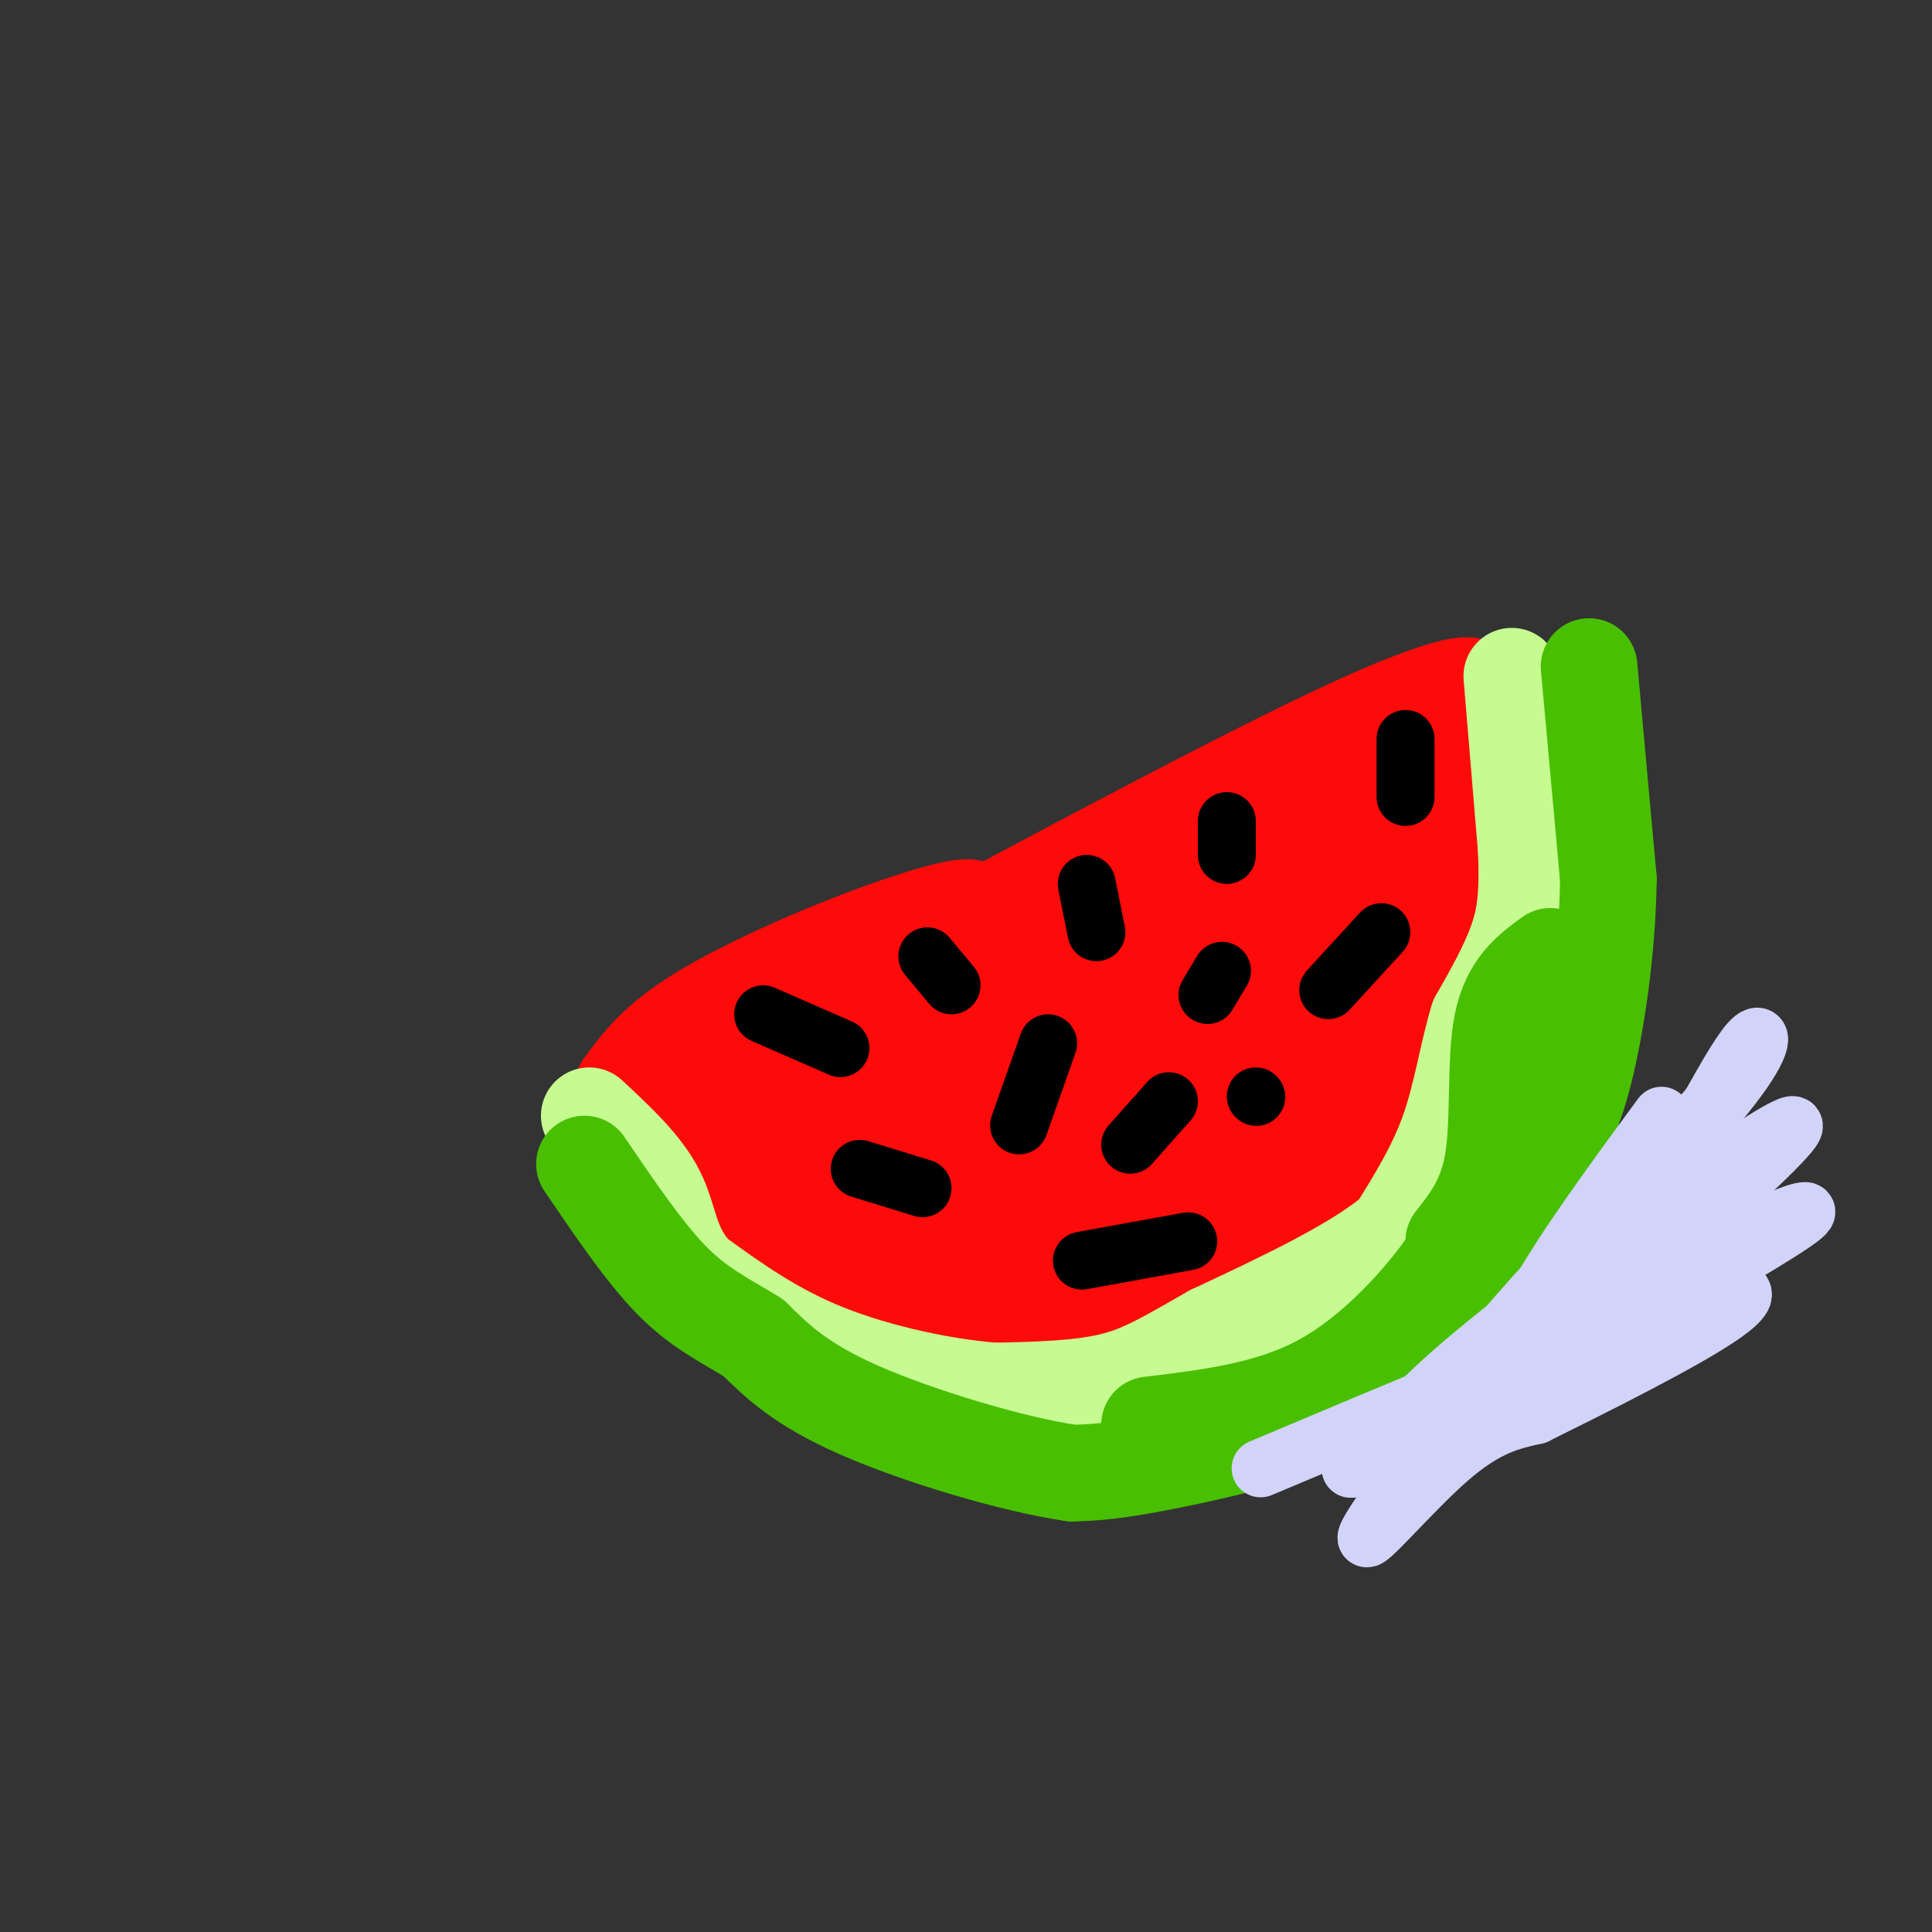 <svg viewBox='0 0 400 400' version='1.1' xmlns='http://www.w3.org/2000/svg' xmlns:xlink='http://www.w3.org/1999/xlink'><rect x="0" y="0" width="400" height="400" fill="#333333" stroke="none"/><g fill='none' stroke='rgb(253,10,10)' stroke-width='20' stroke-linecap='round' stroke-linejoin='round'><path d='M151,224c16.000,-8.250 32.000,-16.500 46,-22c14.000,-5.500 26.000,-8.250 38,-11'/><path d='M144,212c50.833,-17.667 101.667,-35.333 127,-45c25.333,-9.667 25.167,-11.333 25,-13'/><path d='M153,225c-8.533,1.667 -17.067,3.333 10,-10c27.067,-13.333 89.733,-41.667 119,-56c29.267,-14.333 25.133,-14.667 21,-15'/><path d='M163,215c13.619,-4.174 27.238,-8.348 37,-14c9.762,-5.652 15.668,-12.783 27,-18c11.332,-5.217 28.089,-8.520 39,-12c10.911,-3.480 15.974,-7.137 19,-10c3.026,-2.863 4.013,-4.931 5,-7'/><path d='M146,225c-0.500,-1.583 -1.000,-3.167 8,-9c9.000,-5.833 27.500,-15.917 46,-26'/><path d='M200,190c5.060,-4.179 -5.292,-1.625 -18,3c-12.708,4.625 -27.774,11.321 -37,17c-9.226,5.679 -12.613,10.339 -16,15'/><path d='M129,225c14.833,-5.333 59.917,-26.167 105,-47'/><path d='M234,178c20.733,-8.244 20.067,-5.356 28,-9c7.933,-3.644 24.467,-13.822 41,-24'/><path d='M303,145c5.578,-4.711 -0.978,-4.489 -20,4c-19.022,8.489 -50.511,25.244 -82,42'/><path d='M201,191c-15.422,7.289 -12.978,4.511 -20,9c-7.022,4.489 -23.511,16.244 -40,28'/><path d='M141,228c-8.533,4.533 -9.867,1.867 -8,5c1.867,3.133 6.933,12.067 12,21'/><path d='M145,254c4.048,5.548 8.167,8.917 13,12c4.833,3.083 10.381,5.881 20,7c9.619,1.119 23.310,0.560 37,0'/><path d='M215,273c13.071,-0.762 27.250,-2.667 37,-9c9.750,-6.333 15.071,-17.095 20,-23c4.929,-5.905 9.464,-6.952 14,-8'/><path d='M286,233c5.631,-6.024 12.708,-17.083 16,-28c3.292,-10.917 2.798,-21.690 2,-31c-0.798,-9.310 -1.899,-17.155 -3,-25'/><path d='M301,149c-0.378,0.956 0.178,15.844 -1,28c-1.178,12.156 -4.089,21.578 -7,31'/><path d='M293,208c-1.073,7.376 -0.257,10.317 -8,18c-7.743,7.683 -24.046,20.107 -31,26c-6.954,5.893 -4.558,5.255 -8,6c-3.442,0.745 -12.721,2.872 -22,5'/><path d='M224,263c-15.378,2.200 -42.822,5.200 -56,2c-13.178,-3.200 -12.089,-12.600 -11,-22'/><path d='M157,243c0.167,-6.512 6.083,-11.792 9,-15c2.917,-3.208 2.833,-4.345 16,-9c13.167,-4.655 39.583,-12.827 66,-21'/><path d='M248,198c9.254,-4.458 -0.612,-5.102 6,-11c6.612,-5.898 29.703,-17.049 37,-17c7.297,0.049 -1.201,11.300 -6,17c-4.799,5.700 -5.900,5.850 -7,6'/><path d='M278,193c-6.199,8.077 -18.198,25.268 -27,34c-8.802,8.732 -14.408,9.005 -18,13c-3.592,3.995 -5.169,11.713 -12,15c-6.831,3.287 -18.915,2.144 -31,1'/><path d='M190,256c-6.927,0.424 -8.746,0.982 -12,0c-3.254,-0.982 -7.944,-3.506 -9,-8c-1.056,-4.494 1.522,-10.958 2,-14c0.478,-3.042 -1.143,-2.663 7,-8c8.143,-5.337 26.049,-16.389 36,-22c9.951,-5.611 11.948,-5.780 16,-6c4.052,-0.220 10.158,-0.491 12,0c1.842,0.491 -0.579,1.746 -3,3'/><path d='M239,201c-2.492,0.377 -7.221,-0.180 -18,6c-10.779,6.180 -27.609,19.098 -30,26c-2.391,6.902 9.656,7.788 20,5c10.344,-2.788 18.984,-9.250 28,-15c9.016,-5.750 18.406,-10.789 24,-18c5.594,-7.211 7.391,-16.595 7,-22c-0.391,-5.405 -2.969,-6.830 -13,-3c-10.031,3.830 -27.516,12.915 -45,22'/><path d='M212,202c-10.268,5.860 -13.438,9.512 -15,15c-1.562,5.488 -1.516,12.814 -3,18c-1.484,5.186 -4.500,8.233 9,1c13.500,-7.233 43.515,-24.746 54,-32c10.485,-7.254 1.442,-4.248 -9,-3c-10.442,1.248 -22.281,0.738 -33,3c-10.719,2.262 -20.316,7.297 -27,14c-6.684,6.703 -10.453,15.074 -13,19c-2.547,3.926 -3.870,3.407 1,3c4.870,-0.407 15.935,-0.704 27,-1'/><path d='M203,239c21.590,-10.101 62.064,-34.853 60,-41c-2.064,-6.147 -46.667,6.311 -69,18c-22.333,11.689 -22.397,22.609 -18,27c4.397,4.391 13.256,2.255 27,-5c13.744,-7.255 32.372,-19.627 51,-32'/><path d='M254,206c15.322,-6.827 28.128,-7.894 31,-8c2.872,-0.106 -4.189,0.748 -9,2c-4.811,1.252 -7.372,2.902 -14,11c-6.628,8.098 -17.323,22.645 -23,31c-5.677,8.355 -6.336,10.519 -1,8c5.336,-2.519 16.667,-9.720 22,-15c5.333,-5.280 4.666,-8.640 4,-12'/><path d='M264,223c5.492,-9.905 17.221,-28.669 22,-36c4.779,-7.331 2.606,-3.230 5,-1c2.394,2.230 9.353,2.587 -5,15c-14.353,12.413 -50.018,36.880 -64,47c-13.982,10.120 -6.281,5.891 -7,4c-0.719,-1.891 -9.860,-1.446 -19,-1'/><path d='M196,251c-4.070,-2.226 -4.745,-7.290 1,-17c5.745,-9.710 17.911,-24.067 16,-29c-1.911,-4.933 -17.899,-0.444 -25,1c-7.101,1.444 -5.315,-0.159 -10,4c-4.685,4.159 -15.843,14.079 -27,24'/><path d='M151,234c-6.872,4.746 -10.553,4.612 -3,2c7.553,-2.612 26.341,-7.703 32,-5c5.659,2.703 -1.812,13.201 -3,19c-1.188,5.799 3.906,6.900 9,8'/><path d='M186,258c5.890,2.734 16.115,5.568 27,7c10.885,1.432 22.431,1.463 33,0c10.569,-1.463 20.163,-4.418 25,-7c4.837,-2.582 4.919,-4.791 5,-7'/><path d='M276,251c2.857,-3.107 7.500,-7.375 12,-17c4.500,-9.625 8.857,-24.607 11,-36c2.143,-11.393 2.071,-19.196 2,-27'/></g>
<g fill='none' stroke='rgb(198,251,145)' stroke-width='20' stroke-linecap='round' stroke-linejoin='round'><path d='M313,140c0.000,0.000 3.000,36.000 3,36'/><path d='M316,176c0.378,9.111 -0.178,13.889 -2,19c-1.822,5.111 -4.911,10.556 -8,16'/><path d='M306,211c-2.089,6.667 -3.311,15.333 -6,23c-2.689,7.667 -6.844,14.333 -11,21'/><path d='M289,255c-8.167,7.000 -23.083,14.000 -38,21'/><path d='M251,276c-9.511,5.400 -14.289,8.400 -21,10c-6.711,1.600 -15.356,1.800 -24,2'/><path d='M206,288c-10.311,-0.756 -24.089,-3.644 -35,-8c-10.911,-4.356 -18.956,-10.178 -27,-16'/><path d='M144,264c-5.356,-5.556 -5.244,-11.444 -8,-17c-2.756,-5.556 -8.378,-10.778 -14,-16'/></g>
<g fill='none' stroke='rgb(73,191,1)' stroke-width='20' stroke-linecap='round' stroke-linejoin='round'><path d='M329,138c0.000,0.000 4.000,44.000 4,44'/><path d='M333,182c-0.178,15.022 -2.622,30.578 -5,40c-2.378,9.422 -4.689,12.711 -7,16'/><path d='M321,238c-0.644,3.867 1.244,5.533 -3,13c-4.244,7.467 -14.622,20.733 -25,34'/><path d='M293,285c-13.800,8.933 -35.800,14.267 -49,17c-13.200,2.733 -17.600,2.867 -22,3'/><path d='M222,305c-12.222,-1.756 -31.778,-7.644 -44,-13c-12.222,-5.356 -17.111,-10.178 -22,-15'/><path d='M156,277c-6.400,-3.933 -11.400,-6.267 -17,-12c-5.600,-5.733 -11.800,-14.867 -18,-24'/><path d='M238,295c12.600,-1.511 25.200,-3.022 36,-9c10.800,-5.978 19.800,-16.422 24,-22c4.200,-5.578 3.600,-6.289 3,-7'/><path d='M301,257c2.274,-3.143 6.458,-7.500 8,-16c1.542,-8.500 0.440,-21.143 2,-29c1.560,-7.857 5.780,-10.929 10,-14'/></g>
<g fill='none' stroke='rgb(0,0,0)' stroke-width='12' stroke-linecap='round' stroke-linejoin='round'><path d='M158,210c0.000,0.000 16.000,7.000 16,7'/><path d='M192,198c0.000,0.000 5.000,6.000 5,6'/><path d='M225,183c0.000,0.000 2.000,10.000 2,10'/><path d='M254,170c0.000,0.000 0.000,7.000 0,7'/><path d='M291,153c0.000,0.000 0.000,12.000 0,12'/><path d='M286,193c0.000,0.000 -11.000,12.000 -11,12'/><path d='M253,201c0.000,0.000 -3.000,5.000 -3,5'/><path d='M217,216c0.000,0.000 -6.000,17.000 -6,17'/><path d='M178,242c0.000,0.000 13.000,4.000 13,4'/><path d='M224,261c0.000,0.000 22.000,-4.000 22,-4'/><path d='M260,227c0.000,0.000 0.100,0.100 0.1,0.1'/><path d='M242,228c0.000,0.000 -8.000,9.000 -8,9'/></g>
<g fill='none' stroke='rgb(210,211,249)' stroke-width='12' stroke-linecap='round' stroke-linejoin='round'><path d='M344,231c-10.274,13.996 -20.547,27.991 -26,38c-5.453,10.009 -6.085,16.030 -6,16c0.085,-0.030 0.889,-6.111 10,-18c9.111,-11.889 26.530,-29.585 35,-40c8.470,-10.415 7.991,-13.547 6,-12c-1.991,1.547 -5.496,7.774 -9,14'/><path d='M354,229c-7.695,8.757 -22.432,23.650 -37,40c-14.568,16.350 -28.967,34.156 -13,23c15.967,-11.156 62.299,-51.273 67,-58c4.701,-6.727 -32.228,19.935 -53,36c-20.772,16.065 -25.386,21.532 -30,27'/><path d='M288,297c-8.741,7.161 -15.595,11.563 6,0c21.595,-11.563 71.637,-39.093 79,-45c7.363,-5.907 -27.954,9.808 -52,27c-24.046,17.192 -36.820,35.859 -38,39c-1.180,3.141 9.234,-9.246 17,-16c7.766,-6.754 12.883,-7.877 18,-9'/><path d='M318,293c11.464,-5.690 31.125,-15.417 39,-21c7.875,-5.583 3.964,-7.024 -14,-1c-17.964,6.024 -49.982,19.512 -82,33'/></g>
</svg>